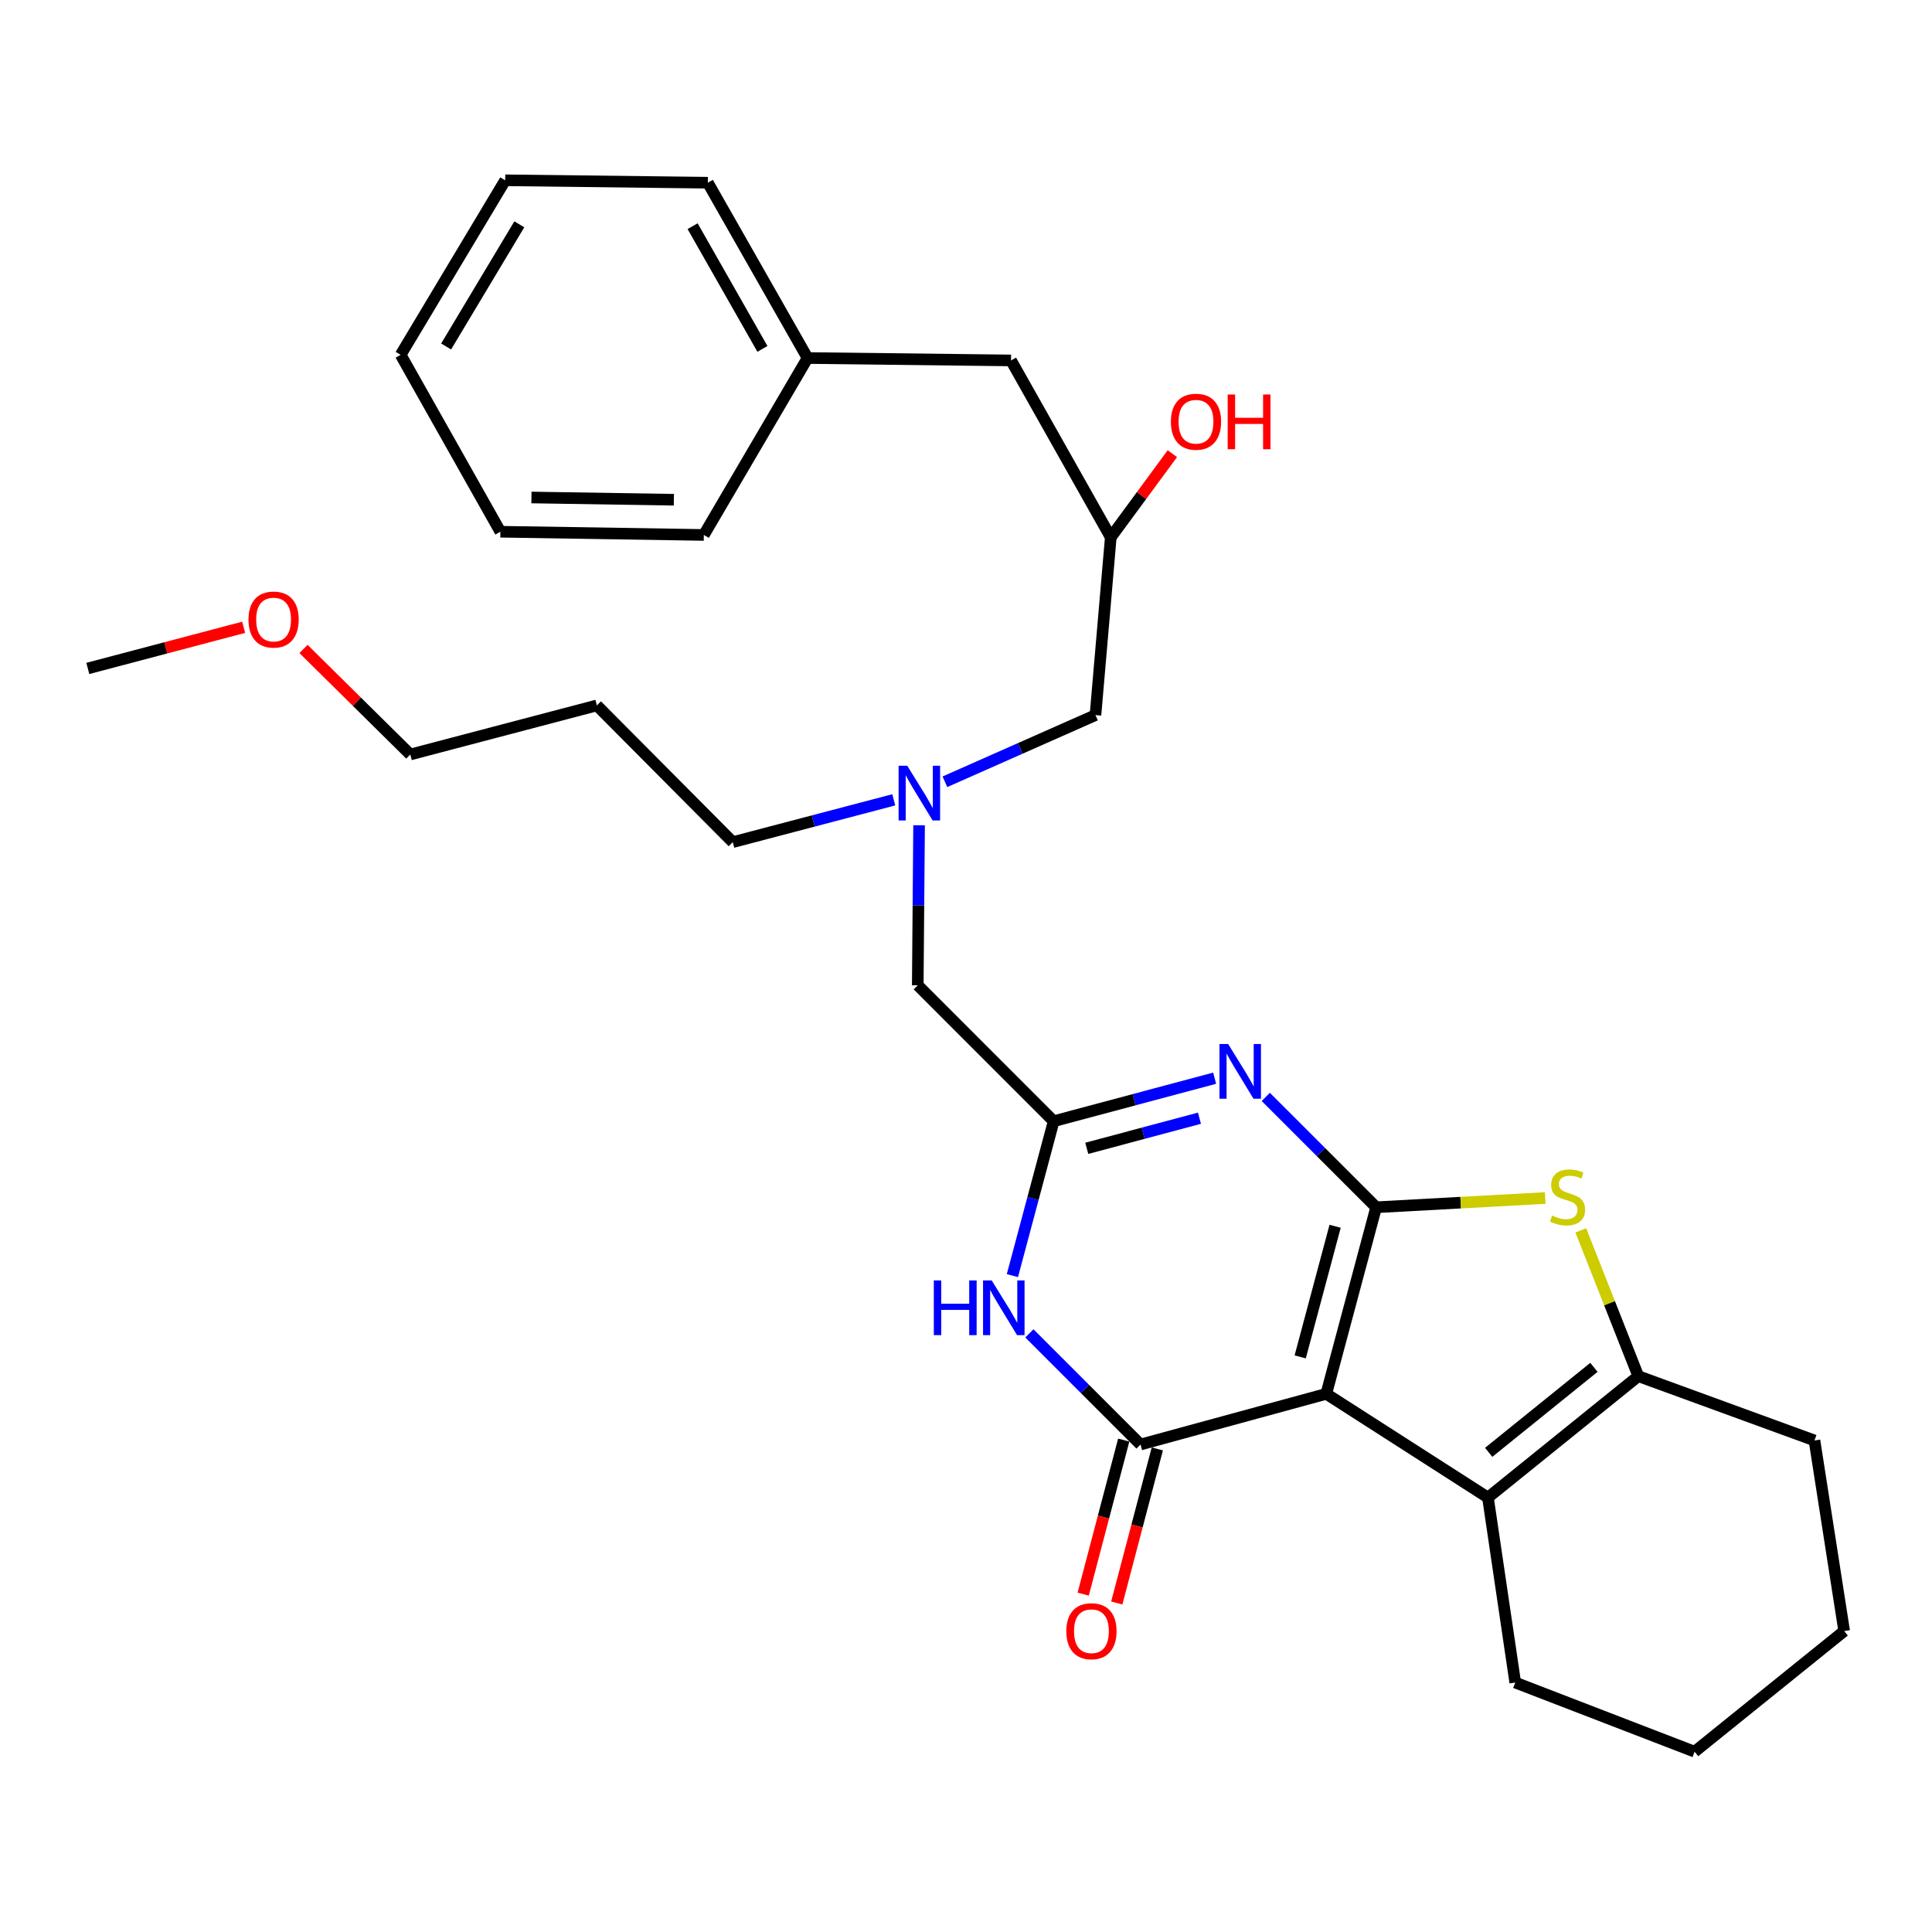 <?xml version='1.0' encoding='iso-8859-1'?>
<svg version='1.1' baseProfile='full'
              xmlns='http://www.w3.org/2000/svg'
                      xmlns:rdkit='http://www.rdkit.org/xml'
                      xmlns:xlink='http://www.w3.org/1999/xlink'
                  xml:space='preserve'
width='1000px' height='1000px' viewBox='0 0 1000 1000'>
<!-- END OF HEADER -->
<rect style='opacity:1.0;fill:#FFFFFF;stroke:none' width='1000' height='1000' x='0' y='0'> </rect>
<path class='bond-0' d='M 712.292,624.877 L 686.476,721.45' style='fill:none;fill-rule:evenodd;stroke:#000000;stroke-width:6px;stroke-linecap:butt;stroke-linejoin:miter;stroke-opacity:1' />
<path class='bond-0' d='M 691.053,634.72 L 672.982,702.322' style='fill:none;fill-rule:evenodd;stroke:#000000;stroke-width:6px;stroke-linecap:butt;stroke-linejoin:miter;stroke-opacity:1' />
<path class='bond-2' d='M 712.292,624.877 L 683.727,596.315' style='fill:none;fill-rule:evenodd;stroke:#000000;stroke-width:6px;stroke-linecap:butt;stroke-linejoin:miter;stroke-opacity:1' />
<path class='bond-2' d='M 683.727,596.315 L 655.162,567.754' style='fill:none;fill-rule:evenodd;stroke:#0000FF;stroke-width:6px;stroke-linecap:butt;stroke-linejoin:miter;stroke-opacity:1' />
<path class='bond-3' d='M 712.292,624.877 L 756.047,622.486' style='fill:none;fill-rule:evenodd;stroke:#000000;stroke-width:6px;stroke-linecap:butt;stroke-linejoin:miter;stroke-opacity:1' />
<path class='bond-3' d='M 756.047,622.486 L 799.802,620.095' style='fill:none;fill-rule:evenodd;stroke:#CCCC00;stroke-width:6px;stroke-linecap:butt;stroke-linejoin:miter;stroke-opacity:1' />
<path class='bond-1' d='M 686.476,721.45 L 590.332,747.676' style='fill:none;fill-rule:evenodd;stroke:#000000;stroke-width:6px;stroke-linecap:butt;stroke-linejoin:miter;stroke-opacity:1' />
<path class='bond-5' d='M 686.476,721.45 L 770.157,775.14' style='fill:none;fill-rule:evenodd;stroke:#000000;stroke-width:6px;stroke-linecap:butt;stroke-linejoin:miter;stroke-opacity:1' />
<path class='bond-8' d='M 581.639,745.389 L 571.149,785.258' style='fill:none;fill-rule:evenodd;stroke:#000000;stroke-width:6px;stroke-linecap:butt;stroke-linejoin:miter;stroke-opacity:1' />
<path class='bond-8' d='M 571.149,785.258 L 560.658,825.126' style='fill:none;fill-rule:evenodd;stroke:#FF0000;stroke-width:6px;stroke-linecap:butt;stroke-linejoin:miter;stroke-opacity:1' />
<path class='bond-8' d='M 599.024,749.963 L 588.533,789.832' style='fill:none;fill-rule:evenodd;stroke:#000000;stroke-width:6px;stroke-linecap:butt;stroke-linejoin:miter;stroke-opacity:1' />
<path class='bond-8' d='M 588.533,789.832 L 578.042,829.701' style='fill:none;fill-rule:evenodd;stroke:#FF0000;stroke-width:6px;stroke-linecap:butt;stroke-linejoin:miter;stroke-opacity:1' />
<path class='bond-31' d='M 590.332,747.676 L 561.569,718.913' style='fill:none;fill-rule:evenodd;stroke:#000000;stroke-width:6px;stroke-linecap:butt;stroke-linejoin:miter;stroke-opacity:1' />
<path class='bond-31' d='M 561.569,718.913 L 532.806,690.151' style='fill:none;fill-rule:evenodd;stroke:#0000FF;stroke-width:6px;stroke-linecap:butt;stroke-linejoin:miter;stroke-opacity:1' />
<path class='bond-6' d='M 628.695,558.068 L 587.033,569.206' style='fill:none;fill-rule:evenodd;stroke:#0000FF;stroke-width:6px;stroke-linecap:butt;stroke-linejoin:miter;stroke-opacity:1' />
<path class='bond-6' d='M 587.033,569.206 L 545.371,580.345' style='fill:none;fill-rule:evenodd;stroke:#000000;stroke-width:6px;stroke-linecap:butt;stroke-linejoin:miter;stroke-opacity:1' />
<path class='bond-6' d='M 620.84,578.776 L 591.676,586.573' style='fill:none;fill-rule:evenodd;stroke:#0000FF;stroke-width:6px;stroke-linecap:butt;stroke-linejoin:miter;stroke-opacity:1' />
<path class='bond-6' d='M 591.676,586.573 L 562.512,594.37' style='fill:none;fill-rule:evenodd;stroke:#000000;stroke-width:6px;stroke-linecap:butt;stroke-linejoin:miter;stroke-opacity:1' />
<path class='bond-7' d='M 818.217,636.839 L 833.101,674.565' style='fill:none;fill-rule:evenodd;stroke:#CCCC00;stroke-width:6px;stroke-linecap:butt;stroke-linejoin:miter;stroke-opacity:1' />
<path class='bond-7' d='M 833.101,674.565 L 847.985,712.292' style='fill:none;fill-rule:evenodd;stroke:#000000;stroke-width:6px;stroke-linecap:butt;stroke-linejoin:miter;stroke-opacity:1' />
<path class='bond-4' d='M 524.016,660.25 L 534.694,620.297' style='fill:none;fill-rule:evenodd;stroke:#0000FF;stroke-width:6px;stroke-linecap:butt;stroke-linejoin:miter;stroke-opacity:1' />
<path class='bond-4' d='M 534.694,620.297 L 545.371,580.345' style='fill:none;fill-rule:evenodd;stroke:#000000;stroke-width:6px;stroke-linecap:butt;stroke-linejoin:miter;stroke-opacity:1' />
<path class='bond-14' d='M 770.157,775.14 L 784.288,870.885' style='fill:none;fill-rule:evenodd;stroke:#000000;stroke-width:6px;stroke-linecap:butt;stroke-linejoin:miter;stroke-opacity:1' />
<path class='bond-30' d='M 770.157,775.14 L 847.985,712.292' style='fill:none;fill-rule:evenodd;stroke:#000000;stroke-width:6px;stroke-linecap:butt;stroke-linejoin:miter;stroke-opacity:1' />
<path class='bond-30' d='M 770.537,751.727 L 825.017,707.734' style='fill:none;fill-rule:evenodd;stroke:#000000;stroke-width:6px;stroke-linecap:butt;stroke-linejoin:miter;stroke-opacity:1' />
<path class='bond-9' d='M 545.371,580.345 L 475.033,509.987' style='fill:none;fill-rule:evenodd;stroke:#000000;stroke-width:6px;stroke-linecap:butt;stroke-linejoin:miter;stroke-opacity:1' />
<path class='bond-15' d='M 847.985,712.292 L 939.166,745.579' style='fill:none;fill-rule:evenodd;stroke:#000000;stroke-width:6px;stroke-linecap:butt;stroke-linejoin:miter;stroke-opacity:1' />
<path class='bond-10' d='M 475.033,509.987 L 475.374,468.571' style='fill:none;fill-rule:evenodd;stroke:#000000;stroke-width:6px;stroke-linecap:butt;stroke-linejoin:miter;stroke-opacity:1' />
<path class='bond-10' d='M 475.374,468.571 L 475.715,427.154' style='fill:none;fill-rule:evenodd;stroke:#0000FF;stroke-width:6px;stroke-linecap:butt;stroke-linejoin:miter;stroke-opacity:1' />
<path class='bond-11' d='M 489.084,404.646 L 528.048,387.388' style='fill:none;fill-rule:evenodd;stroke:#0000FF;stroke-width:6px;stroke-linecap:butt;stroke-linejoin:miter;stroke-opacity:1' />
<path class='bond-11' d='M 528.048,387.388 L 567.012,370.13' style='fill:none;fill-rule:evenodd;stroke:#000000;stroke-width:6px;stroke-linecap:butt;stroke-linejoin:miter;stroke-opacity:1' />
<path class='bond-19' d='M 462.615,413.987 L 420.952,424.94' style='fill:none;fill-rule:evenodd;stroke:#0000FF;stroke-width:6px;stroke-linecap:butt;stroke-linejoin:miter;stroke-opacity:1' />
<path class='bond-19' d='M 420.952,424.94 L 379.288,435.894' style='fill:none;fill-rule:evenodd;stroke:#000000;stroke-width:6px;stroke-linecap:butt;stroke-linejoin:miter;stroke-opacity:1' />
<path class='bond-12' d='M 567.012,370.13 L 574.932,278.14' style='fill:none;fill-rule:evenodd;stroke:#000000;stroke-width:6px;stroke-linecap:butt;stroke-linejoin:miter;stroke-opacity:1' />
<path class='bond-13' d='M 574.932,278.14 L 523.31,186.56' style='fill:none;fill-rule:evenodd;stroke:#000000;stroke-width:6px;stroke-linecap:butt;stroke-linejoin:miter;stroke-opacity:1' />
<path class='bond-17' d='M 574.932,278.14 L 590.872,256.48' style='fill:none;fill-rule:evenodd;stroke:#000000;stroke-width:6px;stroke-linecap:butt;stroke-linejoin:miter;stroke-opacity:1' />
<path class='bond-17' d='M 590.872,256.48 L 606.813,234.819' style='fill:none;fill-rule:evenodd;stroke:#FF0000;stroke-width:6px;stroke-linecap:butt;stroke-linejoin:miter;stroke-opacity:1' />
<path class='bond-16' d='M 523.31,186.56 L 417.997,185.312' style='fill:none;fill-rule:evenodd;stroke:#000000;stroke-width:6px;stroke-linecap:butt;stroke-linejoin:miter;stroke-opacity:1' />
<path class='bond-25' d='M 784.288,870.885 L 877.117,906.678' style='fill:none;fill-rule:evenodd;stroke:#000000;stroke-width:6px;stroke-linecap:butt;stroke-linejoin:miter;stroke-opacity:1' />
<path class='bond-26' d='M 939.166,745.579 L 954.545,844.23' style='fill:none;fill-rule:evenodd;stroke:#000000;stroke-width:6px;stroke-linecap:butt;stroke-linejoin:miter;stroke-opacity:1' />
<path class='bond-22' d='M 417.997,185.312 L 366.375,94.57' style='fill:none;fill-rule:evenodd;stroke:#000000;stroke-width:6px;stroke-linecap:butt;stroke-linejoin:miter;stroke-opacity:1' />
<path class='bond-22' d='M 394.629,180.589 L 358.493,117.071' style='fill:none;fill-rule:evenodd;stroke:#000000;stroke-width:6px;stroke-linecap:butt;stroke-linejoin:miter;stroke-opacity:1' />
<path class='bond-23' d='M 417.997,185.312 L 364.307,276.892' style='fill:none;fill-rule:evenodd;stroke:#000000;stroke-width:6px;stroke-linecap:butt;stroke-linejoin:miter;stroke-opacity:1' />
<path class='bond-18' d='M 308.93,365.126 L 379.288,435.894' style='fill:none;fill-rule:evenodd;stroke:#000000;stroke-width:6px;stroke-linecap:butt;stroke-linejoin:miter;stroke-opacity:1' />
<path class='bond-21' d='M 308.93,365.126 L 212.366,390.523' style='fill:none;fill-rule:evenodd;stroke:#000000;stroke-width:6px;stroke-linecap:butt;stroke-linejoin:miter;stroke-opacity:1' />
<path class='bond-20' d='M 157.096,335.9 L 184.731,363.212' style='fill:none;fill-rule:evenodd;stroke:#FF0000;stroke-width:6px;stroke-linecap:butt;stroke-linejoin:miter;stroke-opacity:1' />
<path class='bond-20' d='M 184.731,363.212 L 212.366,390.523' style='fill:none;fill-rule:evenodd;stroke:#000000;stroke-width:6px;stroke-linecap:butt;stroke-linejoin:miter;stroke-opacity:1' />
<path class='bond-24' d='M 126.123,324.683 L 85.788,335.332' style='fill:none;fill-rule:evenodd;stroke:#FF0000;stroke-width:6px;stroke-linecap:butt;stroke-linejoin:miter;stroke-opacity:1' />
<path class='bond-24' d='M 85.788,335.332 L 45.455,345.981' style='fill:none;fill-rule:evenodd;stroke:#000000;stroke-width:6px;stroke-linecap:butt;stroke-linejoin:miter;stroke-opacity:1' />
<path class='bond-28' d='M 366.375,94.57 L 261.492,93.322' style='fill:none;fill-rule:evenodd;stroke:#000000;stroke-width:6px;stroke-linecap:butt;stroke-linejoin:miter;stroke-opacity:1' />
<path class='bond-27' d='M 364.307,276.892 L 258.995,275.224' style='fill:none;fill-rule:evenodd;stroke:#000000;stroke-width:6px;stroke-linecap:butt;stroke-linejoin:miter;stroke-opacity:1' />
<path class='bond-27' d='M 348.795,258.667 L 275.077,257.5' style='fill:none;fill-rule:evenodd;stroke:#000000;stroke-width:6px;stroke-linecap:butt;stroke-linejoin:miter;stroke-opacity:1' />
<path class='bond-32' d='M 877.117,906.678 L 954.545,844.23' style='fill:none;fill-rule:evenodd;stroke:#000000;stroke-width:6px;stroke-linecap:butt;stroke-linejoin:miter;stroke-opacity:1' />
<path class='bond-33' d='M 258.995,275.224 L 207.373,183.654' style='fill:none;fill-rule:evenodd;stroke:#000000;stroke-width:6px;stroke-linecap:butt;stroke-linejoin:miter;stroke-opacity:1' />
<path class='bond-29' d='M 261.492,93.322 L 207.373,183.654' style='fill:none;fill-rule:evenodd;stroke:#000000;stroke-width:6px;stroke-linecap:butt;stroke-linejoin:miter;stroke-opacity:1' />
<path class='bond-29' d='M 268.795,116.111 L 230.911,179.343' style='fill:none;fill-rule:evenodd;stroke:#000000;stroke-width:6px;stroke-linecap:butt;stroke-linejoin:miter;stroke-opacity:1' />
<path  class='atom-3' d='M 635.674 540.369
L 644.954 555.369
Q 645.874 556.849, 647.354 559.529
Q 648.834 562.209, 648.914 562.369
L 648.914 540.369
L 652.674 540.369
L 652.674 568.689
L 648.794 568.689
L 638.834 552.289
Q 637.674 550.369, 636.434 548.169
Q 635.234 545.969, 634.874 545.289
L 634.874 568.689
L 631.194 568.689
L 631.194 540.369
L 635.674 540.369
' fill='#0000FF'/>
<path  class='atom-4' d='M 803.363 629.184
Q 803.683 629.304, 805.003 629.864
Q 806.323 630.424, 807.763 630.784
Q 809.243 631.104, 810.683 631.104
Q 813.363 631.104, 814.923 629.824
Q 816.483 628.504, 816.483 626.224
Q 816.483 624.664, 815.683 623.704
Q 814.923 622.744, 813.723 622.224
Q 812.523 621.704, 810.523 621.104
Q 808.003 620.344, 806.483 619.624
Q 805.003 618.904, 803.923 617.384
Q 802.883 615.864, 802.883 613.304
Q 802.883 609.744, 805.283 607.544
Q 807.723 605.344, 812.523 605.344
Q 815.803 605.344, 819.523 606.904
L 818.603 609.984
Q 815.203 608.584, 812.643 608.584
Q 809.883 608.584, 808.363 609.744
Q 806.843 610.864, 806.883 612.824
Q 806.883 614.344, 807.643 615.264
Q 808.443 616.184, 809.563 616.704
Q 810.723 617.224, 812.643 617.824
Q 815.203 618.624, 816.723 619.424
Q 818.243 620.224, 819.323 621.864
Q 820.443 623.464, 820.443 626.224
Q 820.443 630.144, 817.803 632.264
Q 815.203 634.344, 810.843 634.344
Q 808.323 634.344, 806.403 633.784
Q 804.523 633.264, 802.283 632.344
L 803.363 629.184
' fill='#CCCC00'/>
<path  class='atom-5' d='M 483.344 662.749
L 487.184 662.749
L 487.184 674.789
L 501.664 674.789
L 501.664 662.749
L 505.504 662.749
L 505.504 691.069
L 501.664 691.069
L 501.664 677.989
L 487.184 677.989
L 487.184 691.069
L 483.344 691.069
L 483.344 662.749
' fill='#0000FF'/>
<path  class='atom-5' d='M 513.304 662.749
L 522.584 677.749
Q 523.504 679.229, 524.984 681.909
Q 526.464 684.589, 526.544 684.749
L 526.544 662.749
L 530.304 662.749
L 530.304 691.069
L 526.424 691.069
L 516.464 674.669
Q 515.304 672.749, 514.064 670.549
Q 512.864 668.349, 512.504 667.669
L 512.504 691.069
L 508.824 691.069
L 508.824 662.749
L 513.304 662.749
' fill='#0000FF'/>
<path  class='atom-9' d='M 551.925 844.31
Q 551.925 837.51, 555.285 833.71
Q 558.645 829.91, 564.925 829.91
Q 571.205 829.91, 574.565 833.71
Q 577.925 837.51, 577.925 844.31
Q 577.925 851.19, 574.525 855.11
Q 571.125 858.99, 564.925 858.99
Q 558.685 858.99, 555.285 855.11
Q 551.925 851.23, 551.925 844.31
M 564.925 855.79
Q 569.245 855.79, 571.565 852.91
Q 573.925 849.99, 573.925 844.31
Q 573.925 838.75, 571.565 835.95
Q 569.245 833.11, 564.925 833.11
Q 560.605 833.11, 558.245 835.91
Q 555.925 838.71, 555.925 844.31
Q 555.925 850.03, 558.245 852.91
Q 560.605 855.79, 564.925 855.79
' fill='#FF0000'/>
<path  class='atom-11' d='M 469.592 396.347
L 478.872 411.347
Q 479.792 412.827, 481.272 415.507
Q 482.752 418.187, 482.832 418.347
L 482.832 396.347
L 486.592 396.347
L 486.592 424.667
L 482.712 424.667
L 472.752 408.267
Q 471.592 406.347, 470.352 404.147
Q 469.152 401.947, 468.792 401.267
L 468.792 424.667
L 465.112 424.667
L 465.112 396.347
L 469.592 396.347
' fill='#0000FF'/>
<path  class='atom-18' d='M 606.044 218.279
Q 606.044 211.479, 609.404 207.679
Q 612.764 203.879, 619.044 203.879
Q 625.324 203.879, 628.684 207.679
Q 632.044 211.479, 632.044 218.279
Q 632.044 225.159, 628.644 229.079
Q 625.244 232.959, 619.044 232.959
Q 612.804 232.959, 609.404 229.079
Q 606.044 225.199, 606.044 218.279
M 619.044 229.759
Q 623.364 229.759, 625.684 226.879
Q 628.044 223.959, 628.044 218.279
Q 628.044 212.719, 625.684 209.919
Q 623.364 207.079, 619.044 207.079
Q 614.724 207.079, 612.364 209.879
Q 610.044 212.679, 610.044 218.279
Q 610.044 223.999, 612.364 226.879
Q 614.724 229.759, 619.044 229.759
' fill='#FF0000'/>
<path  class='atom-18' d='M 635.444 204.199
L 639.284 204.199
L 639.284 216.239
L 653.764 216.239
L 653.764 204.199
L 657.604 204.199
L 657.604 232.519
L 653.764 232.519
L 653.764 219.439
L 639.284 219.439
L 639.284 232.519
L 635.444 232.519
L 635.444 204.199
' fill='#FF0000'/>
<path  class='atom-21' d='M 128.609 320.675
Q 128.609 313.875, 131.969 310.075
Q 135.329 306.275, 141.609 306.275
Q 147.889 306.275, 151.249 310.075
Q 154.609 313.875, 154.609 320.675
Q 154.609 327.555, 151.209 331.475
Q 147.809 335.355, 141.609 335.355
Q 135.369 335.355, 131.969 331.475
Q 128.609 327.595, 128.609 320.675
M 141.609 332.155
Q 145.929 332.155, 148.249 329.275
Q 150.609 326.355, 150.609 320.675
Q 150.609 315.115, 148.249 312.315
Q 145.929 309.475, 141.609 309.475
Q 137.289 309.475, 134.929 312.275
Q 132.609 315.075, 132.609 320.675
Q 132.609 326.395, 134.929 329.275
Q 137.289 332.155, 141.609 332.155
' fill='#FF0000'/>
</svg>
